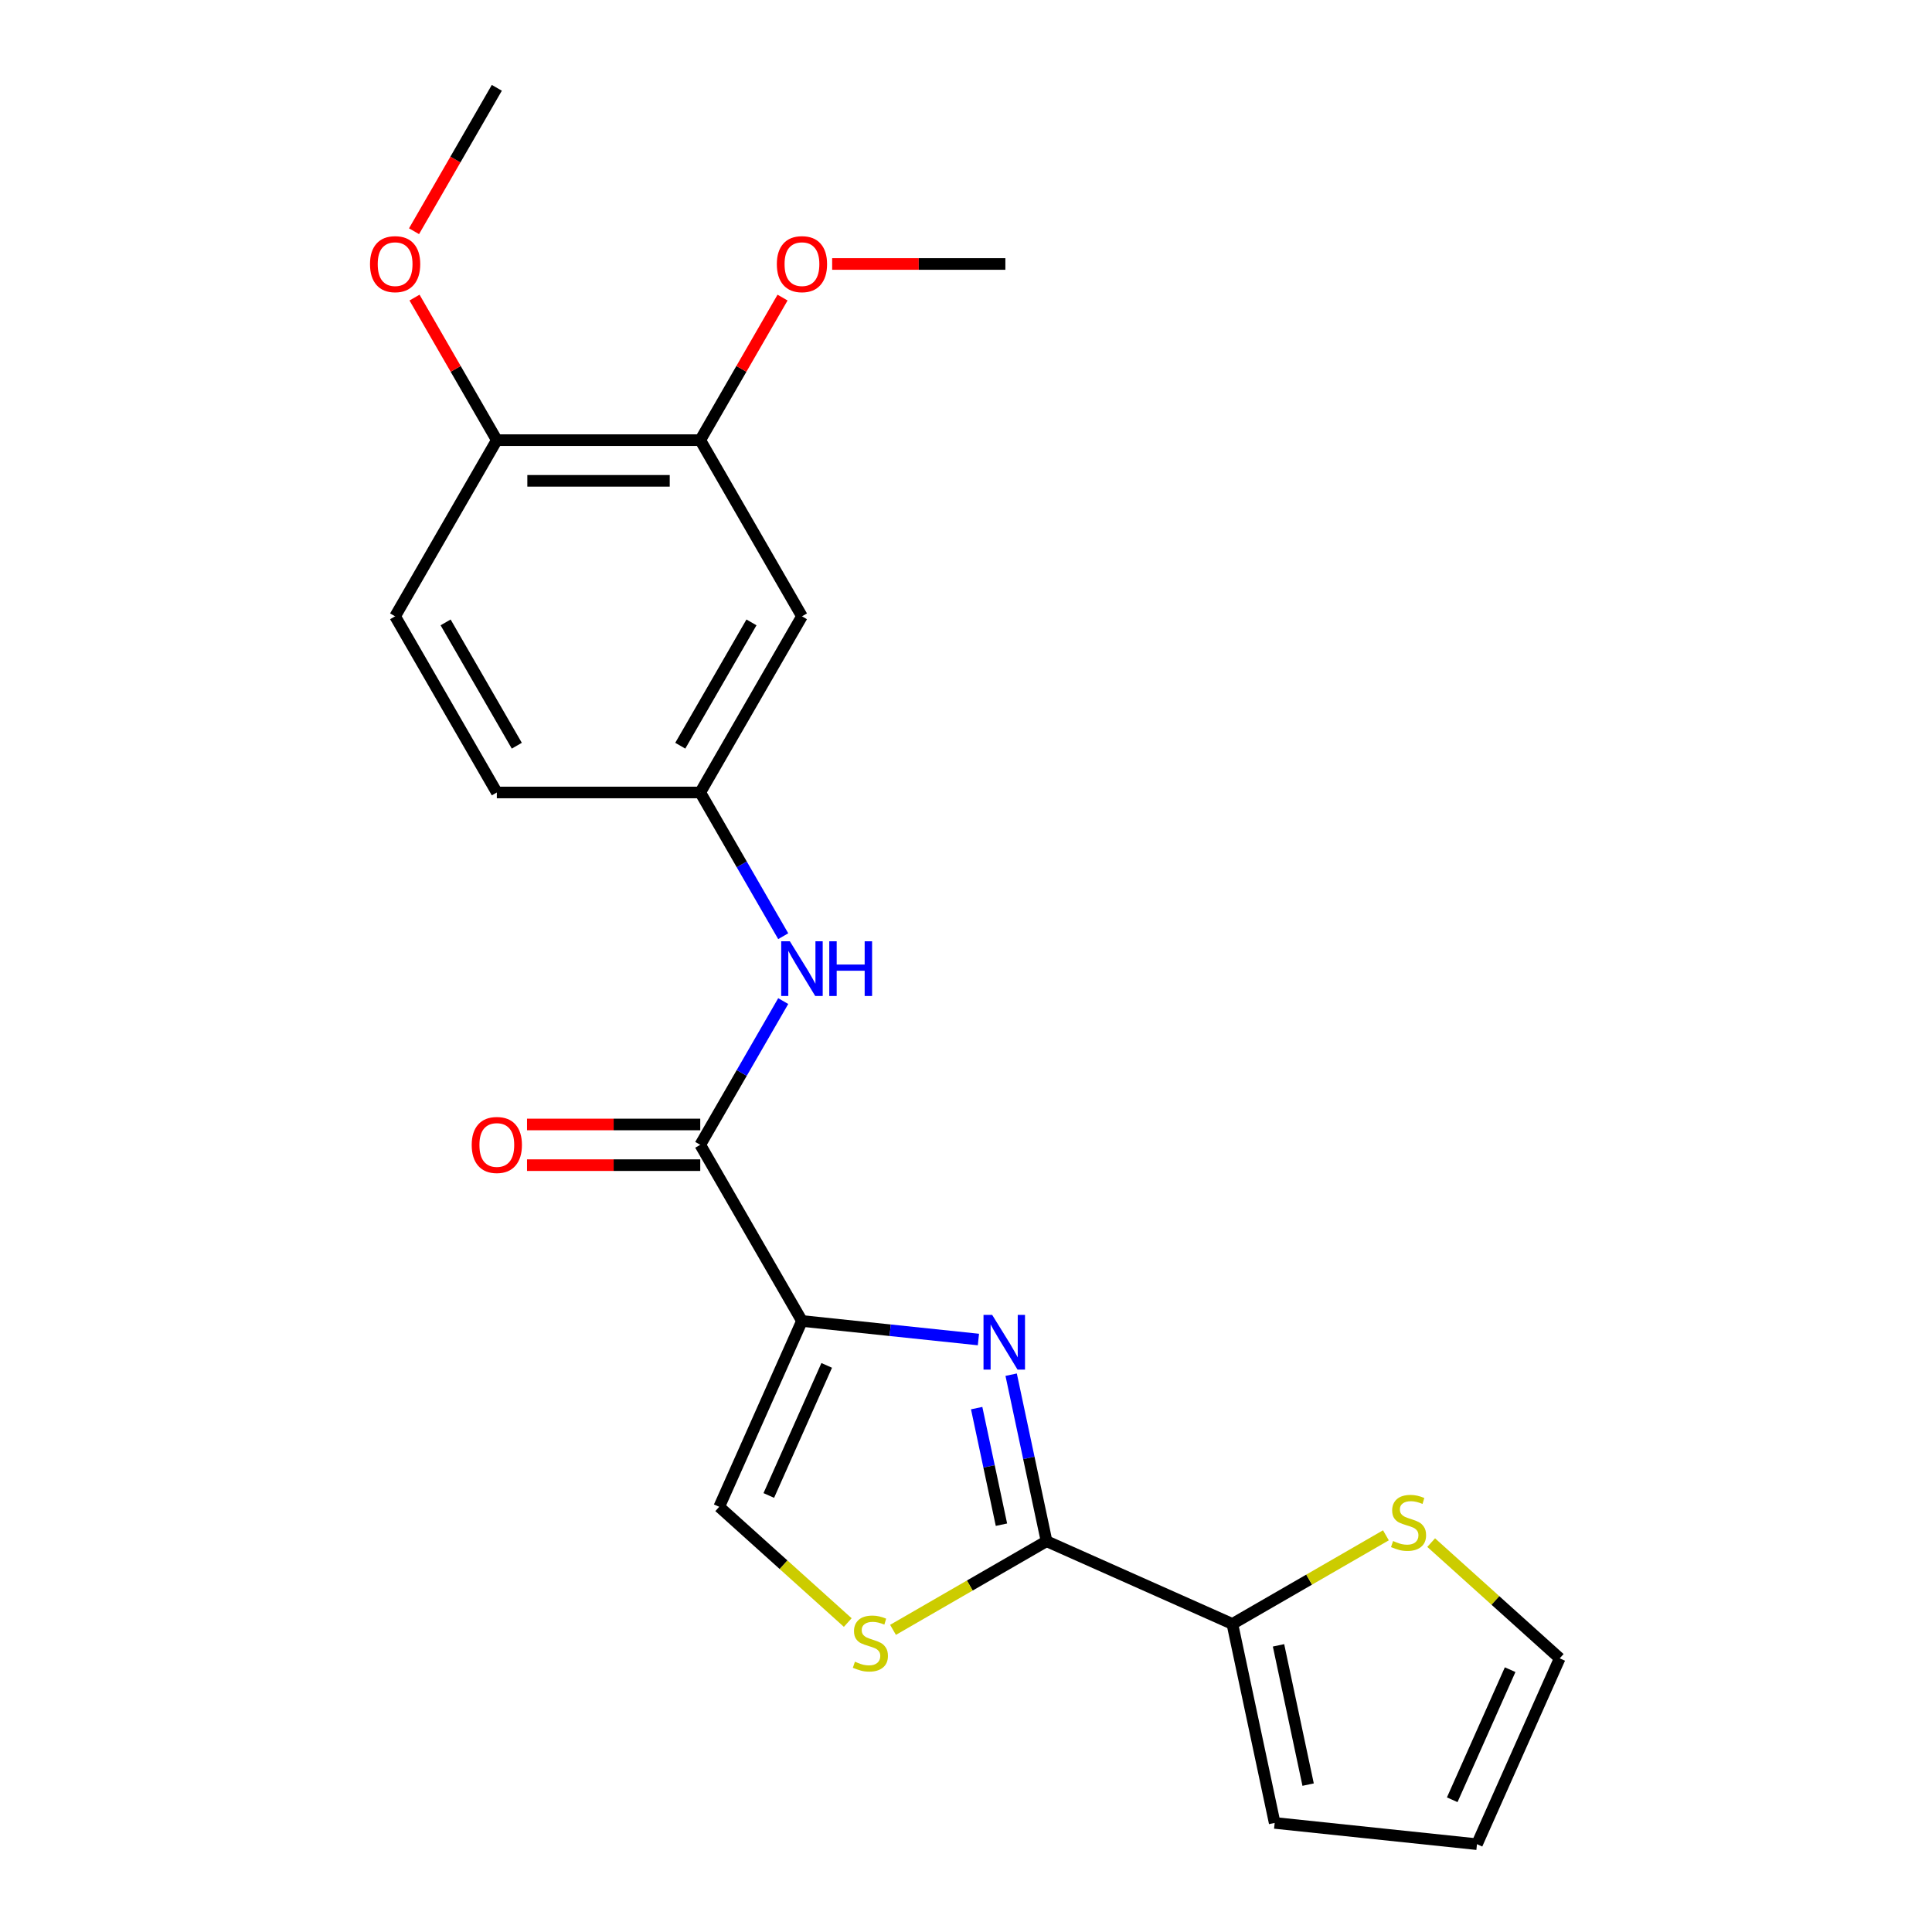<?xml version='1.0' encoding='iso-8859-1'?>
<svg version='1.1' baseProfile='full'
              xmlns='http://www.w3.org/2000/svg'
                      xmlns:rdkit='http://www.rdkit.org/xml'
                      xmlns:xlink='http://www.w3.org/1999/xlink'
                  xml:space='preserve'
width='1000px' height='1000px' viewBox='0 0 1000 1000'>
<!-- END OF HEADER -->
<rect style='opacity:1.0;fill:#FFFFFF;stroke:none' width='1000' height='1000' x='0' y='0'> </rect>
<path class='bond-0' d='M 415.09,683.734 L 460.76,688.534' style='fill:none;fill-rule:evenodd;stroke:#000000;stroke-width:6px;stroke-linecap:butt;stroke-linejoin:miter;stroke-opacity:1' />
<path class='bond-0' d='M 460.76,688.534 L 506.429,693.334' style='fill:none;fill-rule:evenodd;stroke:#0000FF;stroke-width:6px;stroke-linecap:butt;stroke-linejoin:miter;stroke-opacity:1' />
<path class='bond-2' d='M 415.09,683.734 L 362.445,592.551' style='fill:none;fill-rule:evenodd;stroke:#000000;stroke-width:6px;stroke-linecap:butt;stroke-linejoin:miter;stroke-opacity:1' />
<path class='bond-4' d='M 415.09,683.734 L 372.265,779.92' style='fill:none;fill-rule:evenodd;stroke:#000000;stroke-width:6px;stroke-linecap:butt;stroke-linejoin:miter;stroke-opacity:1' />
<path class='bond-4' d='M 427.903,706.726 L 397.926,774.057' style='fill:none;fill-rule:evenodd;stroke:#000000;stroke-width:6px;stroke-linecap:butt;stroke-linejoin:miter;stroke-opacity:1' />
<path class='bond-1' d='M 523.371,711.531 L 532.532,754.629' style='fill:none;fill-rule:evenodd;stroke:#0000FF;stroke-width:6px;stroke-linecap:butt;stroke-linejoin:miter;stroke-opacity:1' />
<path class='bond-1' d='M 532.532,754.629 L 541.692,797.727' style='fill:none;fill-rule:evenodd;stroke:#000000;stroke-width:6px;stroke-linecap:butt;stroke-linejoin:miter;stroke-opacity:1' />
<path class='bond-1' d='M 505.522,728.839 L 511.934,759.007' style='fill:none;fill-rule:evenodd;stroke:#0000FF;stroke-width:6px;stroke-linecap:butt;stroke-linejoin:miter;stroke-opacity:1' />
<path class='bond-1' d='M 511.934,759.007 L 518.347,789.176' style='fill:none;fill-rule:evenodd;stroke:#000000;stroke-width:6px;stroke-linecap:butt;stroke-linejoin:miter;stroke-opacity:1' />
<path class='bond-5' d='M 541.692,797.727 L 637.878,840.552' style='fill:none;fill-rule:evenodd;stroke:#000000;stroke-width:6px;stroke-linecap:butt;stroke-linejoin:miter;stroke-opacity:1' />
<path class='bond-22' d='M 541.692,797.727 L 501.957,820.668' style='fill:none;fill-rule:evenodd;stroke:#000000;stroke-width:6px;stroke-linecap:butt;stroke-linejoin:miter;stroke-opacity:1' />
<path class='bond-22' d='M 501.957,820.668 L 462.222,843.609' style='fill:none;fill-rule:evenodd;stroke:#CCCC00;stroke-width:6px;stroke-linecap:butt;stroke-linejoin:miter;stroke-opacity:1' />
<path class='bond-6' d='M 362.445,592.551 L 383.92,555.356' style='fill:none;fill-rule:evenodd;stroke:#000000;stroke-width:6px;stroke-linecap:butt;stroke-linejoin:miter;stroke-opacity:1' />
<path class='bond-6' d='M 383.92,555.356 L 405.395,518.16' style='fill:none;fill-rule:evenodd;stroke:#0000FF;stroke-width:6px;stroke-linecap:butt;stroke-linejoin:miter;stroke-opacity:1' />
<path class='bond-11' d='M 362.445,582.022 L 317.617,582.022' style='fill:none;fill-rule:evenodd;stroke:#000000;stroke-width:6px;stroke-linecap:butt;stroke-linejoin:miter;stroke-opacity:1' />
<path class='bond-11' d='M 317.617,582.022 L 272.789,582.022' style='fill:none;fill-rule:evenodd;stroke:#FF0000;stroke-width:6px;stroke-linecap:butt;stroke-linejoin:miter;stroke-opacity:1' />
<path class='bond-11' d='M 362.445,603.08 L 317.617,603.08' style='fill:none;fill-rule:evenodd;stroke:#000000;stroke-width:6px;stroke-linecap:butt;stroke-linejoin:miter;stroke-opacity:1' />
<path class='bond-11' d='M 317.617,603.08 L 272.789,603.08' style='fill:none;fill-rule:evenodd;stroke:#FF0000;stroke-width:6px;stroke-linecap:butt;stroke-linejoin:miter;stroke-opacity:1' />
<path class='bond-3' d='M 438.797,839.826 L 405.531,809.873' style='fill:none;fill-rule:evenodd;stroke:#CCCC00;stroke-width:6px;stroke-linecap:butt;stroke-linejoin:miter;stroke-opacity:1' />
<path class='bond-3' d='M 405.531,809.873 L 372.265,779.92' style='fill:none;fill-rule:evenodd;stroke:#000000;stroke-width:6px;stroke-linecap:butt;stroke-linejoin:miter;stroke-opacity:1' />
<path class='bond-7' d='M 637.878,840.552 L 677.614,817.611' style='fill:none;fill-rule:evenodd;stroke:#000000;stroke-width:6px;stroke-linecap:butt;stroke-linejoin:miter;stroke-opacity:1' />
<path class='bond-7' d='M 677.614,817.611 L 717.349,794.67' style='fill:none;fill-rule:evenodd;stroke:#CCCC00;stroke-width:6px;stroke-linecap:butt;stroke-linejoin:miter;stroke-opacity:1' />
<path class='bond-12' d='M 637.878,840.552 L 659.769,943.54' style='fill:none;fill-rule:evenodd;stroke:#000000;stroke-width:6px;stroke-linecap:butt;stroke-linejoin:miter;stroke-opacity:1' />
<path class='bond-12' d='M 661.76,851.622 L 677.083,923.713' style='fill:none;fill-rule:evenodd;stroke:#000000;stroke-width:6px;stroke-linecap:butt;stroke-linejoin:miter;stroke-opacity:1' />
<path class='bond-10' d='M 405.395,484.576 L 383.92,447.381' style='fill:none;fill-rule:evenodd;stroke:#0000FF;stroke-width:6px;stroke-linecap:butt;stroke-linejoin:miter;stroke-opacity:1' />
<path class='bond-10' d='M 383.92,447.381 L 362.445,410.185' style='fill:none;fill-rule:evenodd;stroke:#000000;stroke-width:6px;stroke-linecap:butt;stroke-linejoin:miter;stroke-opacity:1' />
<path class='bond-14' d='M 740.773,798.453 L 774.04,828.406' style='fill:none;fill-rule:evenodd;stroke:#CCCC00;stroke-width:6px;stroke-linecap:butt;stroke-linejoin:miter;stroke-opacity:1' />
<path class='bond-14' d='M 774.04,828.406 L 807.306,858.359' style='fill:none;fill-rule:evenodd;stroke:#000000;stroke-width:6px;stroke-linecap:butt;stroke-linejoin:miter;stroke-opacity:1' />
<path class='bond-8' d='M 415.09,319.003 L 362.445,410.185' style='fill:none;fill-rule:evenodd;stroke:#000000;stroke-width:6px;stroke-linecap:butt;stroke-linejoin:miter;stroke-opacity:1' />
<path class='bond-8' d='M 388.957,322.151 L 352.105,385.979' style='fill:none;fill-rule:evenodd;stroke:#000000;stroke-width:6px;stroke-linecap:butt;stroke-linejoin:miter;stroke-opacity:1' />
<path class='bond-9' d='M 415.09,319.003 L 362.445,227.82' style='fill:none;fill-rule:evenodd;stroke:#000000;stroke-width:6px;stroke-linecap:butt;stroke-linejoin:miter;stroke-opacity:1' />
<path class='bond-18' d='M 362.445,227.82 L 383.747,190.925' style='fill:none;fill-rule:evenodd;stroke:#000000;stroke-width:6px;stroke-linecap:butt;stroke-linejoin:miter;stroke-opacity:1' />
<path class='bond-18' d='M 383.747,190.925 L 405.048,154.029' style='fill:none;fill-rule:evenodd;stroke:#FF0000;stroke-width:6px;stroke-linecap:butt;stroke-linejoin:miter;stroke-opacity:1' />
<path class='bond-24' d='M 362.445,227.82 L 257.157,227.82' style='fill:none;fill-rule:evenodd;stroke:#000000;stroke-width:6px;stroke-linecap:butt;stroke-linejoin:miter;stroke-opacity:1' />
<path class='bond-24' d='M 346.652,248.878 L 272.95,248.878' style='fill:none;fill-rule:evenodd;stroke:#000000;stroke-width:6px;stroke-linecap:butt;stroke-linejoin:miter;stroke-opacity:1' />
<path class='bond-17' d='M 362.445,410.185 L 257.157,410.185' style='fill:none;fill-rule:evenodd;stroke:#000000;stroke-width:6px;stroke-linecap:butt;stroke-linejoin:miter;stroke-opacity:1' />
<path class='bond-15' d='M 659.769,943.54 L 764.481,954.545' style='fill:none;fill-rule:evenodd;stroke:#000000;stroke-width:6px;stroke-linecap:butt;stroke-linejoin:miter;stroke-opacity:1' />
<path class='bond-13' d='M 257.157,227.82 L 204.512,319.003' style='fill:none;fill-rule:evenodd;stroke:#000000;stroke-width:6px;stroke-linecap:butt;stroke-linejoin:miter;stroke-opacity:1' />
<path class='bond-19' d='M 257.157,227.82 L 235.855,190.925' style='fill:none;fill-rule:evenodd;stroke:#000000;stroke-width:6px;stroke-linecap:butt;stroke-linejoin:miter;stroke-opacity:1' />
<path class='bond-19' d='M 235.855,190.925 L 214.554,154.029' style='fill:none;fill-rule:evenodd;stroke:#FF0000;stroke-width:6px;stroke-linecap:butt;stroke-linejoin:miter;stroke-opacity:1' />
<path class='bond-23' d='M 807.306,858.359 L 764.481,954.545' style='fill:none;fill-rule:evenodd;stroke:#000000;stroke-width:6px;stroke-linecap:butt;stroke-linejoin:miter;stroke-opacity:1' />
<path class='bond-23' d='M 781.645,864.222 L 751.668,931.553' style='fill:none;fill-rule:evenodd;stroke:#000000;stroke-width:6px;stroke-linecap:butt;stroke-linejoin:miter;stroke-opacity:1' />
<path class='bond-16' d='M 204.512,319.003 L 257.157,410.185' style='fill:none;fill-rule:evenodd;stroke:#000000;stroke-width:6px;stroke-linecap:butt;stroke-linejoin:miter;stroke-opacity:1' />
<path class='bond-16' d='M 230.645,322.151 L 267.497,385.979' style='fill:none;fill-rule:evenodd;stroke:#000000;stroke-width:6px;stroke-linecap:butt;stroke-linejoin:miter;stroke-opacity:1' />
<path class='bond-20' d='M 430.722,136.637 L 475.55,136.637' style='fill:none;fill-rule:evenodd;stroke:#FF0000;stroke-width:6px;stroke-linecap:butt;stroke-linejoin:miter;stroke-opacity:1' />
<path class='bond-20' d='M 475.55,136.637 L 520.378,136.637' style='fill:none;fill-rule:evenodd;stroke:#000000;stroke-width:6px;stroke-linecap:butt;stroke-linejoin:miter;stroke-opacity:1' />
<path class='bond-21' d='M 214.3,119.685 L 235.728,82.57' style='fill:none;fill-rule:evenodd;stroke:#FF0000;stroke-width:6px;stroke-linecap:butt;stroke-linejoin:miter;stroke-opacity:1' />
<path class='bond-21' d='M 235.728,82.57 L 257.157,45.455' style='fill:none;fill-rule:evenodd;stroke:#000000;stroke-width:6px;stroke-linecap:butt;stroke-linejoin:miter;stroke-opacity:1' />
<path  class='atom-1' d='M 513.542 680.579
L 522.822 695.579
Q 523.742 697.059, 525.222 699.739
Q 526.702 702.419, 526.782 702.579
L 526.782 680.579
L 530.542 680.579
L 530.542 708.899
L 526.662 708.899
L 516.702 692.499
Q 515.542 690.579, 514.302 688.379
Q 513.102 686.179, 512.742 685.499
L 512.742 708.899
L 509.062 708.899
L 509.062 680.579
L 513.542 680.579
' fill='#0000FF'/>
<path  class='atom-4' d='M 442.51 860.091
Q 442.83 860.211, 444.15 860.771
Q 445.47 861.331, 446.91 861.691
Q 448.39 862.011, 449.83 862.011
Q 452.51 862.011, 454.07 860.731
Q 455.63 859.411, 455.63 857.131
Q 455.63 855.571, 454.83 854.611
Q 454.07 853.651, 452.87 853.131
Q 451.67 852.611, 449.67 852.011
Q 447.15 851.251, 445.63 850.531
Q 444.15 849.811, 443.07 848.291
Q 442.03 846.771, 442.03 844.211
Q 442.03 840.651, 444.43 838.451
Q 446.87 836.251, 451.67 836.251
Q 454.95 836.251, 458.67 837.811
L 457.75 840.891
Q 454.35 839.491, 451.79 839.491
Q 449.03 839.491, 447.51 840.651
Q 445.99 841.771, 446.03 843.731
Q 446.03 845.251, 446.79 846.171
Q 447.59 847.091, 448.71 847.611
Q 449.87 848.131, 451.79 848.731
Q 454.35 849.531, 455.87 850.331
Q 457.39 851.131, 458.47 852.771
Q 459.59 854.371, 459.59 857.131
Q 459.59 861.051, 456.95 863.171
Q 454.35 865.251, 449.99 865.251
Q 447.47 865.251, 445.55 864.691
Q 443.67 864.171, 441.43 863.251
L 442.51 860.091
' fill='#CCCC00'/>
<path  class='atom-7' d='M 408.83 487.208
L 418.11 502.208
Q 419.03 503.688, 420.51 506.368
Q 421.99 509.048, 422.07 509.208
L 422.07 487.208
L 425.83 487.208
L 425.83 515.528
L 421.95 515.528
L 411.99 499.128
Q 410.83 497.208, 409.59 495.008
Q 408.39 492.808, 408.03 492.128
L 408.03 515.528
L 404.35 515.528
L 404.35 487.208
L 408.83 487.208
' fill='#0000FF'/>
<path  class='atom-7' d='M 429.23 487.208
L 433.07 487.208
L 433.07 499.248
L 447.55 499.248
L 447.55 487.208
L 451.39 487.208
L 451.39 515.528
L 447.55 515.528
L 447.55 502.448
L 433.07 502.448
L 433.07 515.528
L 429.23 515.528
L 429.23 487.208
' fill='#0000FF'/>
<path  class='atom-8' d='M 721.061 797.628
Q 721.381 797.748, 722.701 798.308
Q 724.021 798.868, 725.461 799.228
Q 726.941 799.548, 728.381 799.548
Q 731.061 799.548, 732.621 798.268
Q 734.181 796.948, 734.181 794.668
Q 734.181 793.108, 733.381 792.148
Q 732.621 791.188, 731.421 790.668
Q 730.221 790.148, 728.221 789.548
Q 725.701 788.788, 724.181 788.068
Q 722.701 787.348, 721.621 785.828
Q 720.581 784.308, 720.581 781.748
Q 720.581 778.188, 722.981 775.988
Q 725.421 773.788, 730.221 773.788
Q 733.501 773.788, 737.221 775.348
L 736.301 778.428
Q 732.901 777.028, 730.341 777.028
Q 727.581 777.028, 726.061 778.188
Q 724.541 779.308, 724.581 781.268
Q 724.581 782.788, 725.341 783.708
Q 726.141 784.628, 727.261 785.148
Q 728.421 785.668, 730.341 786.268
Q 732.901 787.068, 734.421 787.868
Q 735.941 788.668, 737.021 790.308
Q 738.141 791.908, 738.141 794.668
Q 738.141 798.588, 735.501 800.708
Q 732.901 802.788, 728.541 802.788
Q 726.021 802.788, 724.101 802.228
Q 722.221 801.708, 719.981 800.788
L 721.061 797.628
' fill='#CCCC00'/>
<path  class='atom-12' d='M 244.157 592.631
Q 244.157 585.831, 247.517 582.031
Q 250.877 578.231, 257.157 578.231
Q 263.437 578.231, 266.797 582.031
Q 270.157 585.831, 270.157 592.631
Q 270.157 599.511, 266.757 603.431
Q 263.357 607.311, 257.157 607.311
Q 250.917 607.311, 247.517 603.431
Q 244.157 599.551, 244.157 592.631
M 257.157 604.111
Q 261.477 604.111, 263.797 601.231
Q 266.157 598.311, 266.157 592.631
Q 266.157 587.071, 263.797 584.271
Q 261.477 581.431, 257.157 581.431
Q 252.837 581.431, 250.477 584.231
Q 248.157 587.031, 248.157 592.631
Q 248.157 598.351, 250.477 601.231
Q 252.837 604.111, 257.157 604.111
' fill='#FF0000'/>
<path  class='atom-19' d='M 402.09 136.717
Q 402.09 129.917, 405.45 126.117
Q 408.81 122.317, 415.09 122.317
Q 421.37 122.317, 424.73 126.117
Q 428.09 129.917, 428.09 136.717
Q 428.09 143.597, 424.69 147.517
Q 421.29 151.397, 415.09 151.397
Q 408.85 151.397, 405.45 147.517
Q 402.09 143.637, 402.09 136.717
M 415.09 148.197
Q 419.41 148.197, 421.73 145.317
Q 424.09 142.397, 424.09 136.717
Q 424.09 131.157, 421.73 128.357
Q 419.41 125.517, 415.09 125.517
Q 410.77 125.517, 408.41 128.317
Q 406.09 131.117, 406.09 136.717
Q 406.09 142.437, 408.41 145.317
Q 410.77 148.197, 415.09 148.197
' fill='#FF0000'/>
<path  class='atom-20' d='M 191.512 136.717
Q 191.512 129.917, 194.872 126.117
Q 198.232 122.317, 204.512 122.317
Q 210.792 122.317, 214.152 126.117
Q 217.512 129.917, 217.512 136.717
Q 217.512 143.597, 214.112 147.517
Q 210.712 151.397, 204.512 151.397
Q 198.272 151.397, 194.872 147.517
Q 191.512 143.637, 191.512 136.717
M 204.512 148.197
Q 208.832 148.197, 211.152 145.317
Q 213.512 142.397, 213.512 136.717
Q 213.512 131.157, 211.152 128.357
Q 208.832 125.517, 204.512 125.517
Q 200.192 125.517, 197.832 128.317
Q 195.512 131.117, 195.512 136.717
Q 195.512 142.437, 197.832 145.317
Q 200.192 148.197, 204.512 148.197
' fill='#FF0000'/>
</svg>
